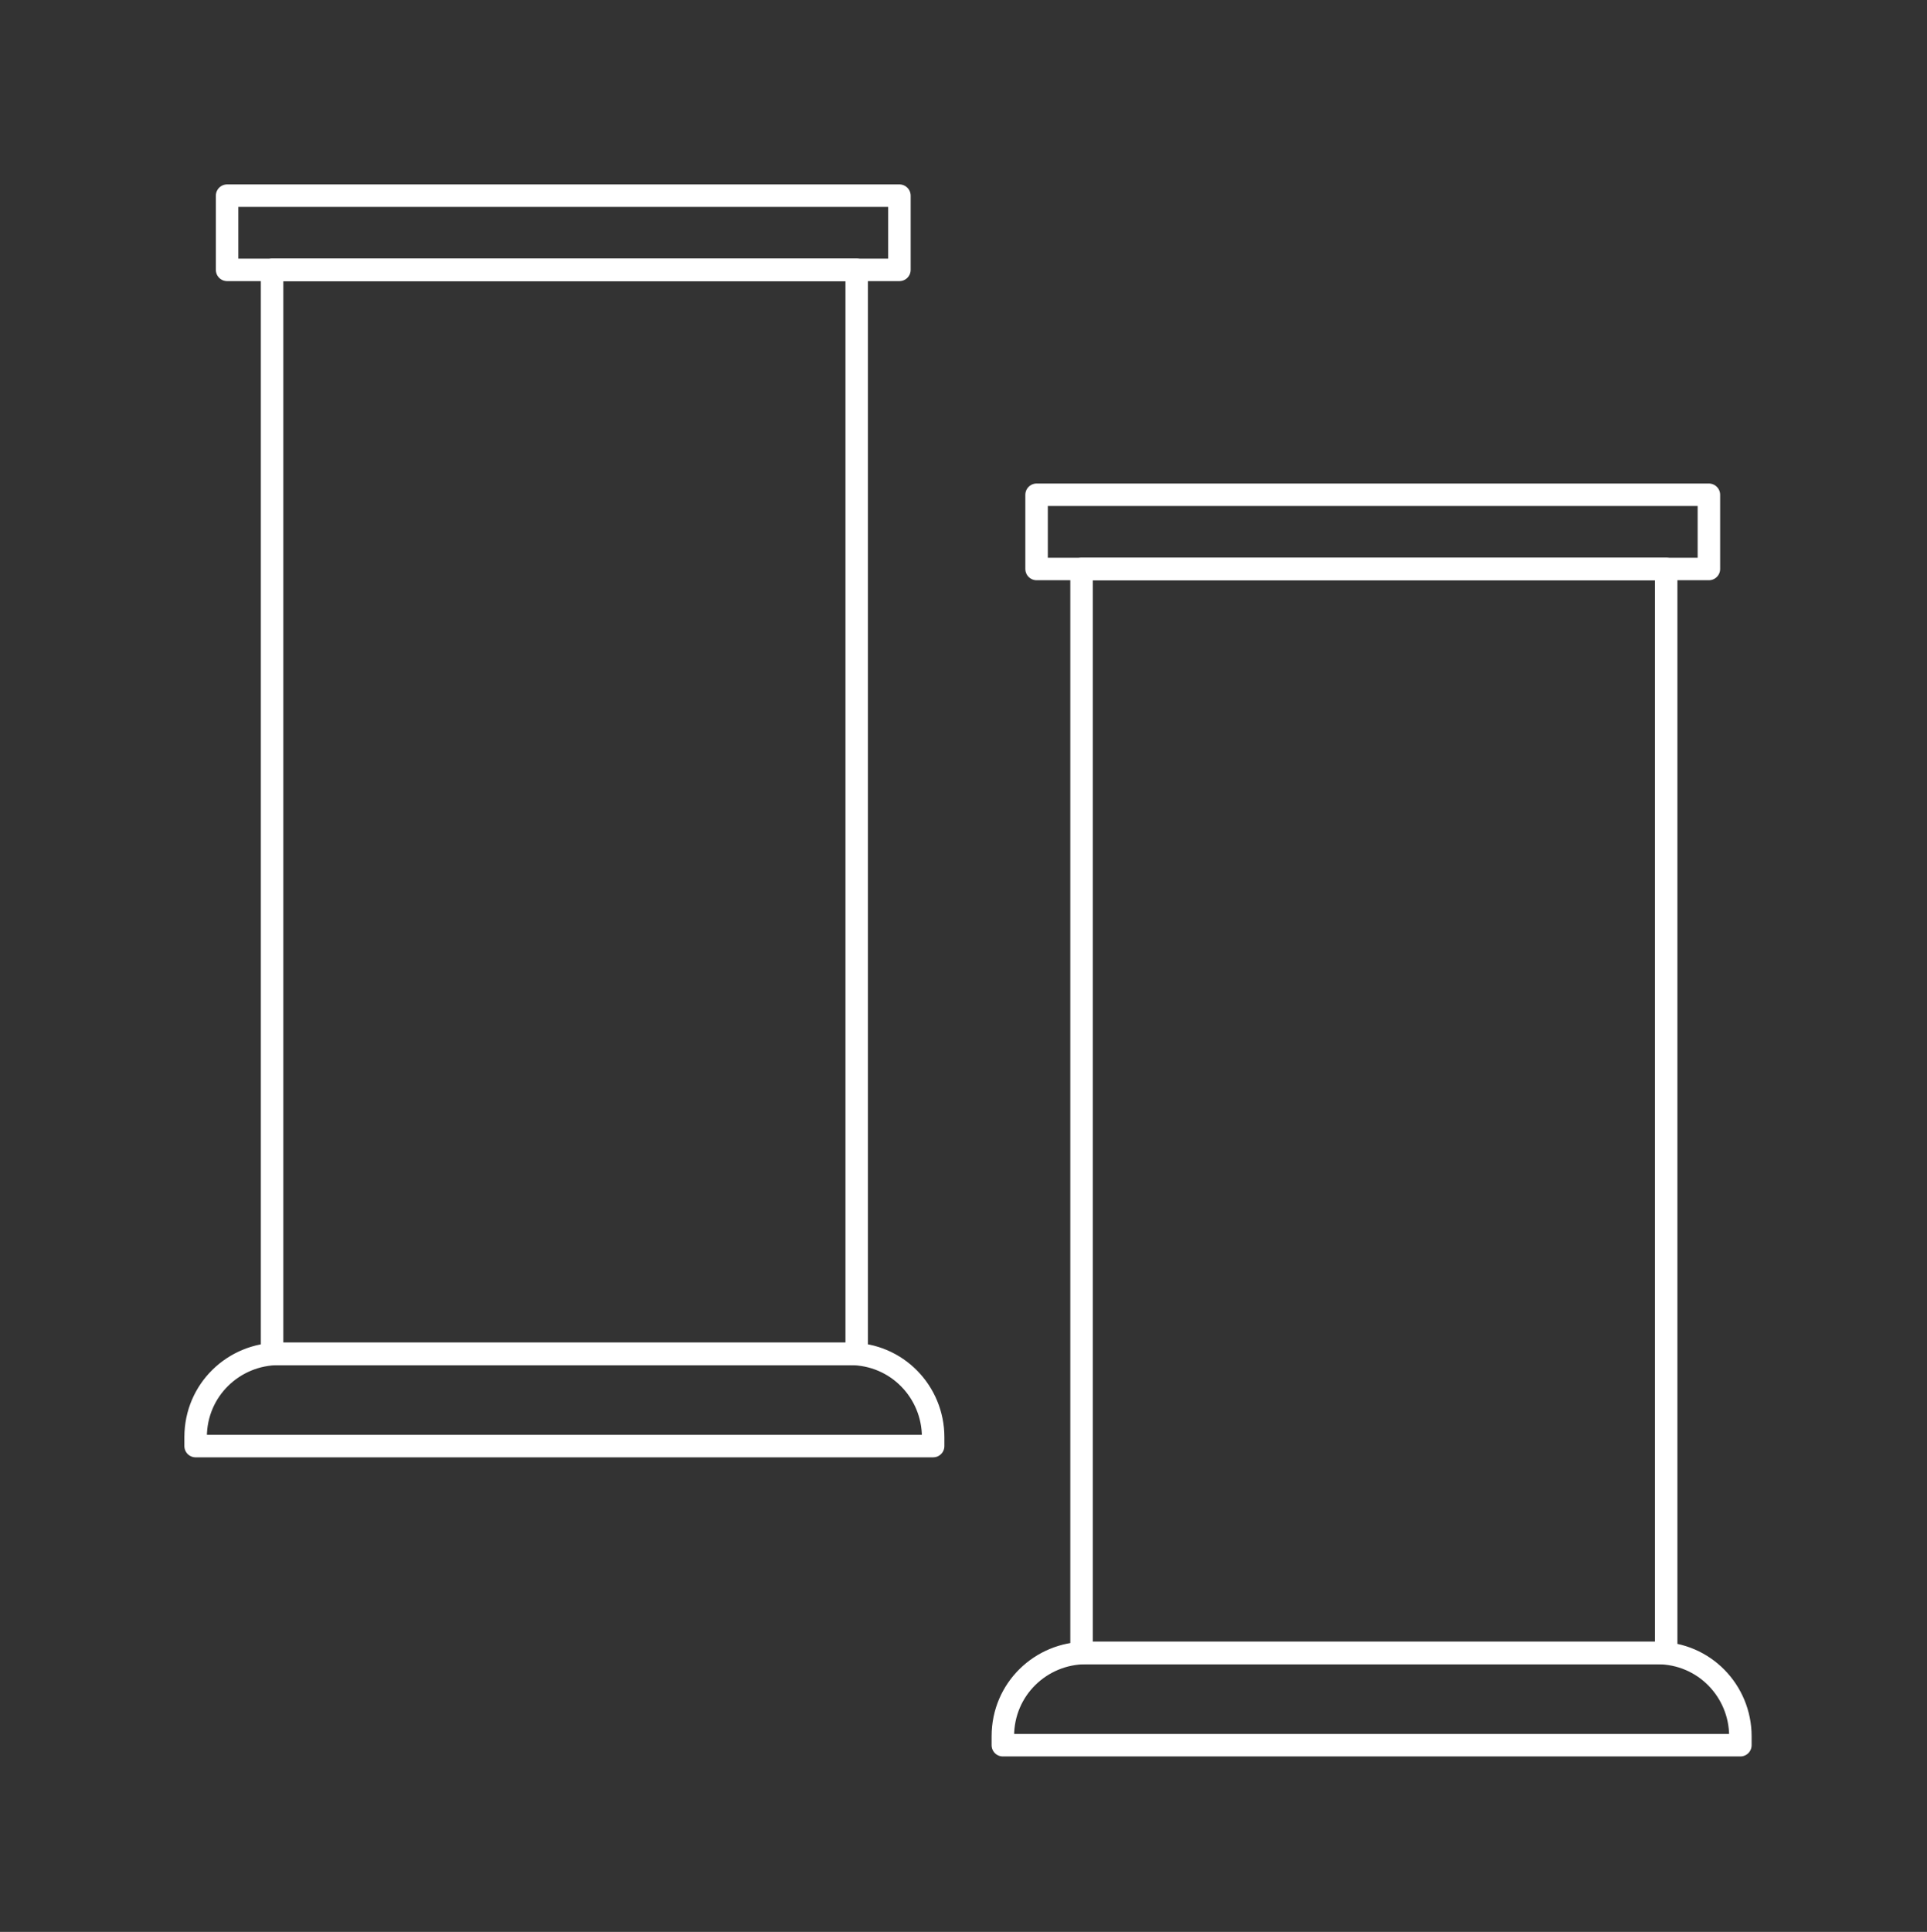 <?xml version="1.0" encoding="UTF-8"?>
<svg xmlns="http://www.w3.org/2000/svg" version="1.1" viewBox="0 0 85.7 85.9">
  <rect x="0" y="0" width="85.7" height="85.9" fill="#333333" stroke="none"/>
  <defs>
    <style>
      .cls-1 {
        fill: none;
        stroke: #fff;
        stroke-linecap: round;
        stroke-linejoin: round;
      }
    </style>
  </defs>
  <!-- Generator: Adobe Illustrator 28.6.0, SVG Export Plug-In . SVG Version: 1.2.0 Build 709)  -->
  <g>
    <g id="Layer_1">
      <g>
        <rect class="cls-1" x="10.1" y="8.7" width="29.9" height="3.3"/>
        <rect class="cls-1" x="12.1" y="12" width="26" height="48.2"/>
        <path class="cls-1" d="M37.8,60.2c2.1,0,3.7,1.7,3.7,3.7v.4H8.7v-.4c0-2.1,1.7-3.7,3.7-3.7h25.4Z"/>
      </g>
      <g>
        <rect class="cls-1" x="46.1" y="22" width="29.9" height="3.3"/>
        <rect class="cls-1" x="48.1" y="25.3" width="26" height="48.2"/>
        <path class="cls-1" d="M73.7,73.5c2.1,0,3.7,1.7,3.7,3.7v.4h-32.8v-.4c0-2.1,1.7-3.7,3.7-3.7h25.4Z"/>
      </g>
    </g>
  </g>
</svg>